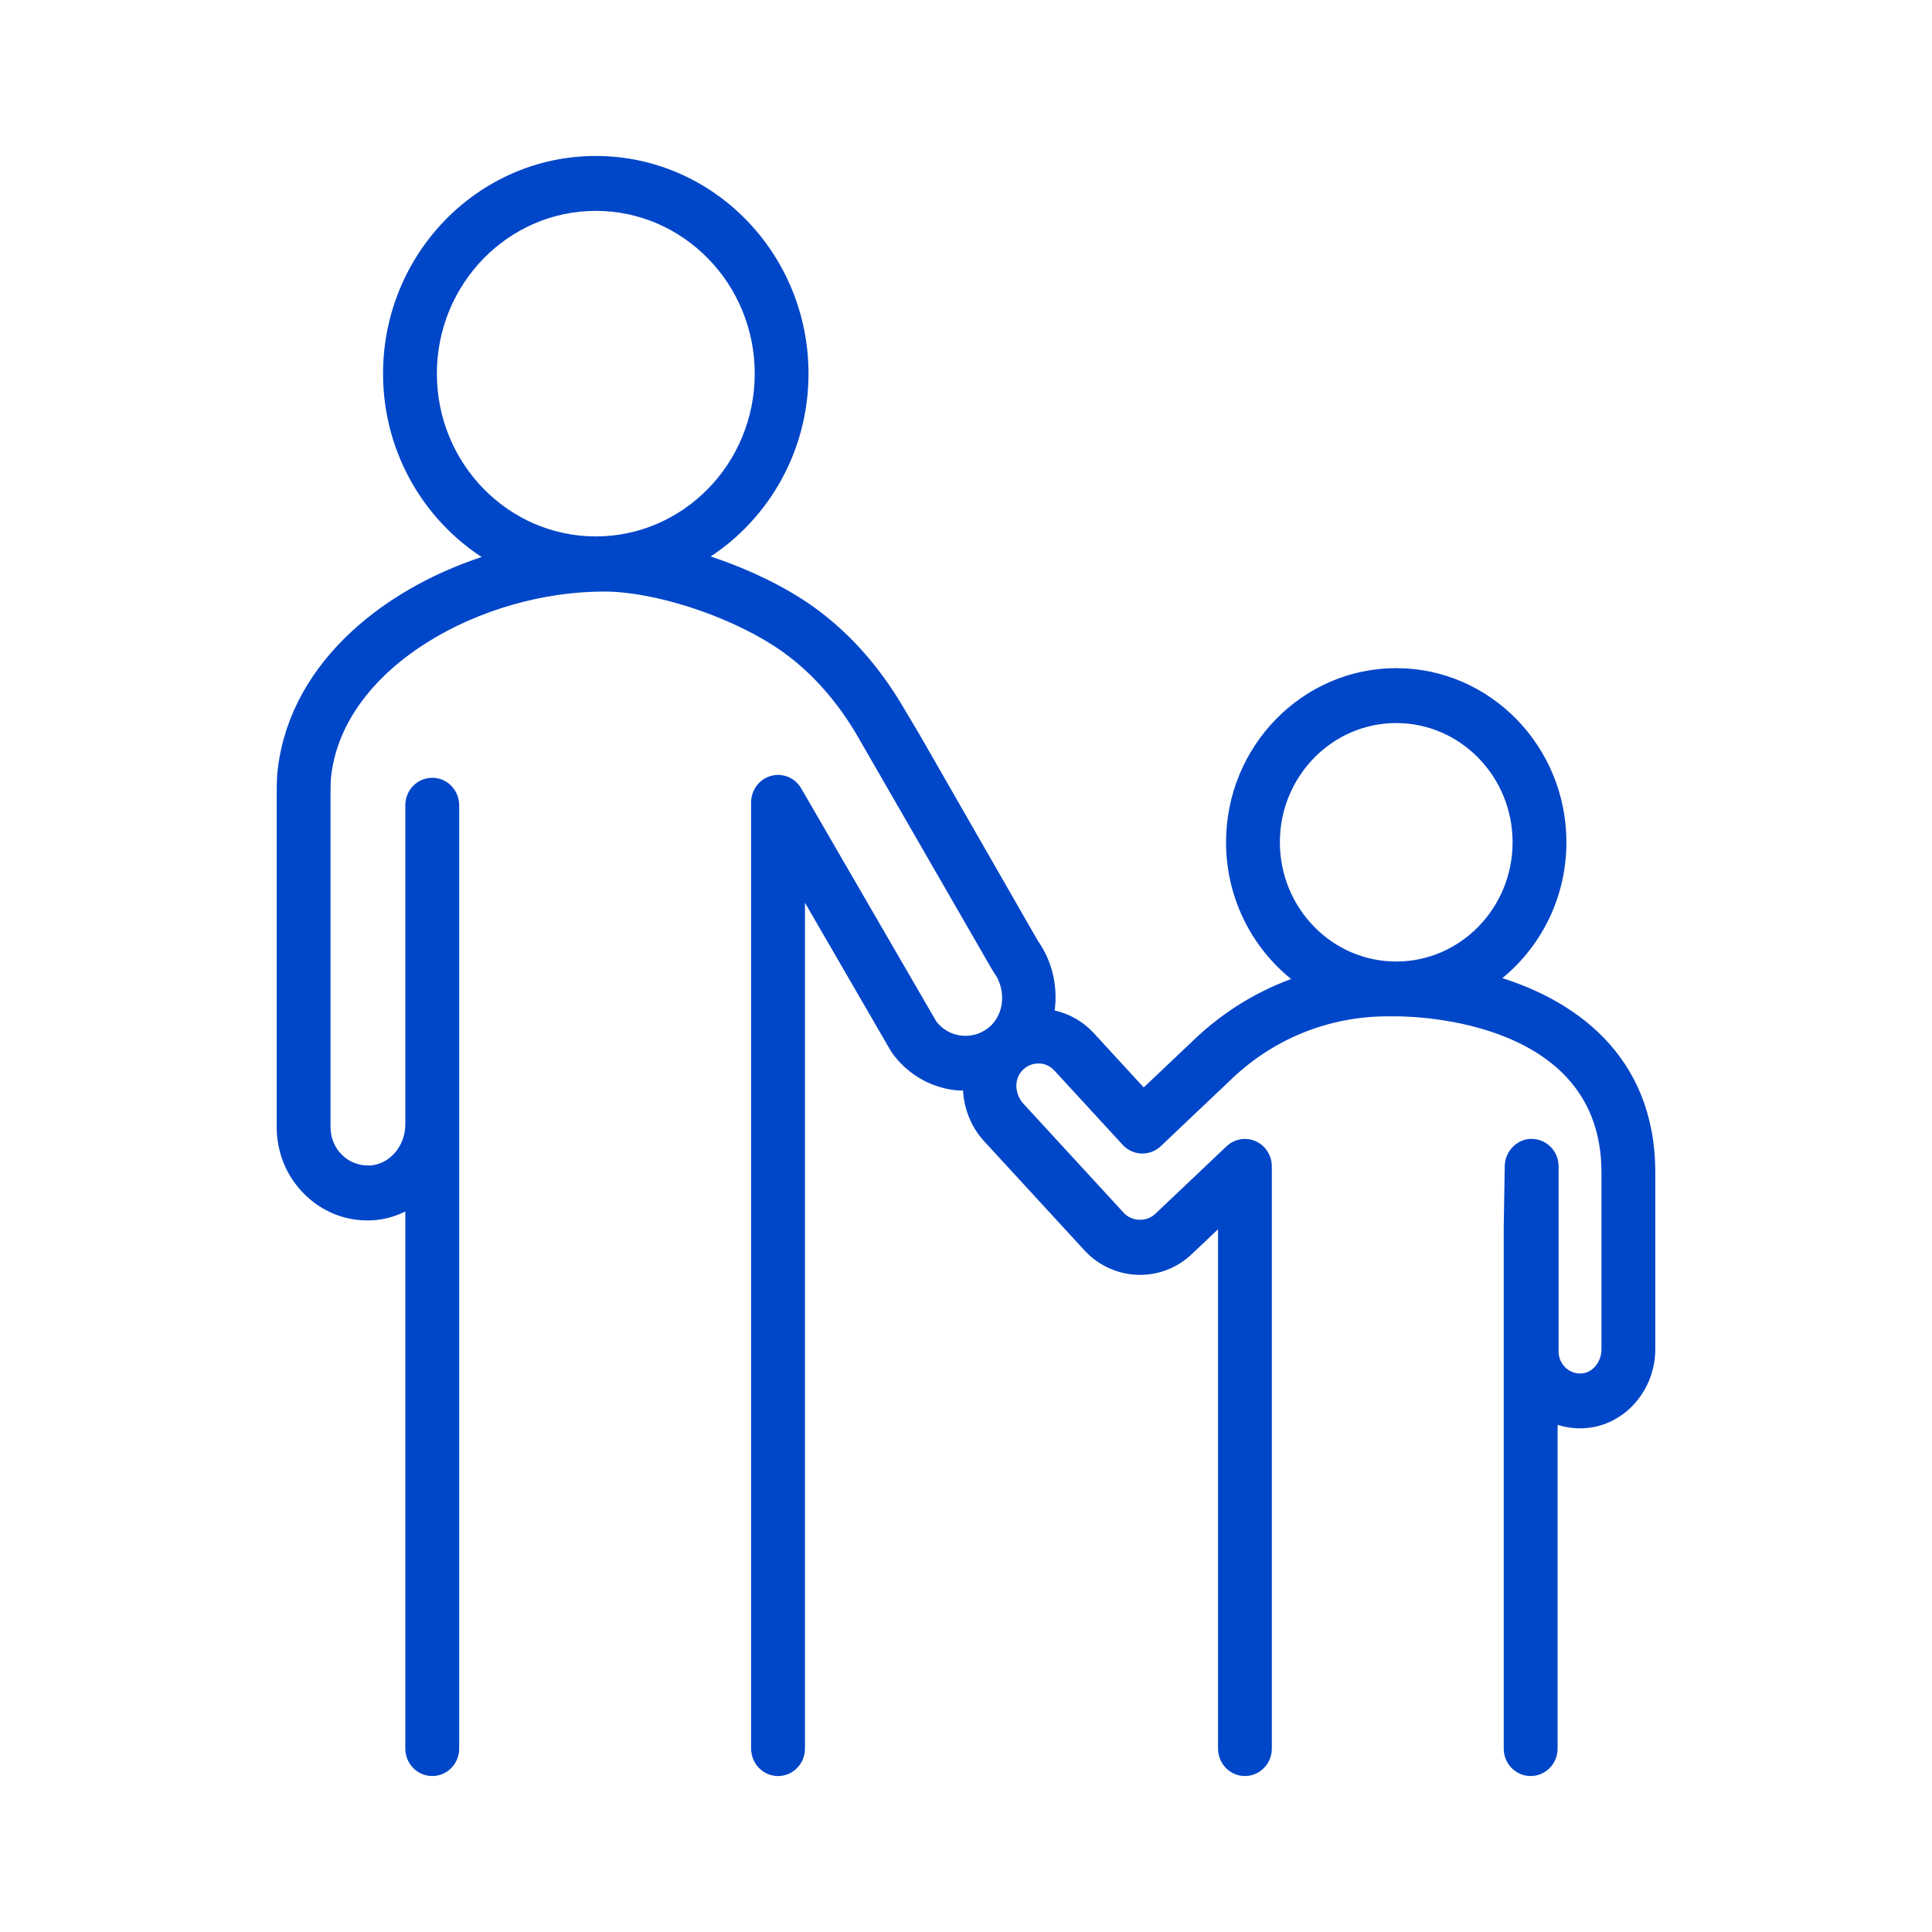 <svg width="48" height="48" viewBox="0 0 48 48" fill="none" xmlns="http://www.w3.org/2000/svg">
<g id="icon-o-25q1-beneficiaries-blue">
<g id="Group 81">
<path id="Vector" d="M31.673 20.926C31.673 19.223 33.026 17.839 34.689 17.839C36.352 17.839 37.705 19.223 37.705 20.926C37.705 22.629 36.352 24.014 34.689 24.014C33.026 24.014 31.673 22.629 31.673 20.926ZM10.729 9.283C10.729 6.984 12.557 5.114 14.803 5.114C17.049 5.114 18.876 6.984 18.876 9.283C18.876 11.582 17.049 13.452 14.803 13.452C12.557 13.452 10.729 11.582 10.729 9.283ZM37.057 24.351C38.105 23.589 38.792 22.34 38.792 20.926C38.792 18.61 36.951 16.725 34.689 16.725C32.426 16.725 30.586 18.61 30.586 20.926C30.586 22.346 31.28 23.604 32.338 24.364C31.369 24.686 30.47 25.223 29.707 25.965L28.409 27.195L27.083 25.752C26.811 25.457 26.449 25.265 26.06 25.207C26.17 24.612 26.055 23.968 25.679 23.44L22.738 18.313L22.305 17.585C21.802 16.743 21.2 16.03 20.512 15.466C20.289 15.281 20.059 15.115 19.829 14.97C19.11 14.514 18.237 14.13 17.362 13.862C18.914 12.95 19.962 11.241 19.962 9.283C19.962 6.369 17.648 4 14.803 4C11.958 4 9.642 6.369 9.642 9.283C9.642 11.25 10.701 12.967 12.264 13.876C9.674 14.655 7.367 16.494 7.032 19.066C7.001 19.291 7 19.507 7 19.733V28.004C7 28.602 7.23 29.161 7.649 29.578C8.069 29.995 8.618 30.216 9.206 30.195C9.567 30.184 9.9 30.068 10.195 29.888V43.444C10.195 43.751 10.438 44 10.74 44C11.04 44 11.283 43.751 11.283 43.444V20.007C11.283 19.698 11.04 19.449 10.74 19.449C10.438 19.449 10.195 19.698 10.195 20.007V27.935C10.195 28.551 9.738 29.066 9.174 29.082C8.885 29.087 8.613 28.984 8.406 28.779C8.2 28.574 8.087 28.299 8.087 28.004V19.692C8.087 19.543 8.088 19.371 8.109 19.215C8.473 16.434 11.961 14.572 15 14.572H15.021C16.255 14.576 18.035 15.141 19.256 15.916C19.449 16.038 19.642 16.179 19.833 16.334C20.421 16.817 20.941 17.433 21.377 18.164L24.757 24.028C24.767 24.046 24.778 24.064 24.79 24.08C25.151 24.572 25.085 25.267 24.644 25.627C24.418 25.809 24.137 25.888 23.853 25.852C23.575 25.816 23.331 25.674 23.159 25.449L19.798 19.651C19.673 19.434 19.422 19.331 19.186 19.398C18.95 19.464 18.787 19.685 18.787 19.935V43.444C18.787 43.751 19.03 44 19.331 44C19.631 44 19.874 43.751 19.874 43.444V21.963L22.239 26.046C22.249 26.062 22.26 26.08 22.272 26.096C22.622 26.574 23.134 26.88 23.712 26.957C23.826 26.972 23.937 26.97 24.048 26.966C24.046 27.434 24.209 27.907 24.545 28.272L27.036 30.981C27.367 31.342 27.837 31.549 28.323 31.549C28.769 31.549 29.194 31.379 29.522 31.069L30.387 30.25V43.444C30.387 43.751 30.63 44 30.93 44C31.23 44 31.473 43.751 31.473 43.444V28.977C31.473 28.756 31.346 28.556 31.148 28.468C30.95 28.379 30.72 28.419 30.561 28.568L28.785 30.252C28.519 30.503 28.075 30.486 27.828 30.218L25.337 27.509C25.079 27.229 25.055 26.801 25.283 26.537C25.412 26.386 25.591 26.3 25.784 26.298C25.978 26.288 26.158 26.372 26.291 26.516L27.986 28.36C28.191 28.582 28.532 28.593 28.752 28.387L30.473 26.755C31.552 25.705 32.972 25.126 34.47 25.126H34.689C35.223 25.126 39.913 25.238 39.913 29.13V33.522C39.913 33.896 39.653 34.214 39.321 34.246C39.133 34.264 38.952 34.203 38.814 34.074C38.675 33.944 38.598 33.767 38.598 33.577V28.977C38.598 28.672 38.358 28.424 38.059 28.421C37.776 28.41 37.516 28.663 37.51 28.968L37.485 30.472V43.444C37.485 43.751 37.728 44 38.028 44C38.33 44 38.573 43.751 38.573 43.444V35.219C38.839 35.334 39.13 35.384 39.424 35.353C40.309 35.268 41 34.463 41 33.522V29.13C41 26.288 39.037 24.916 37.057 24.351Z" fill="#0046C8"/>
<path id="Vector_2" d="M31.673 20.926C31.673 19.223 33.026 17.839 34.689 17.839C36.352 17.839 37.705 19.223 37.705 20.926C37.705 22.629 36.352 24.014 34.689 24.014C33.026 24.014 31.673 22.629 31.673 20.926ZM10.729 9.283C10.729 6.984 12.557 5.114 14.803 5.114C17.049 5.114 18.876 6.984 18.876 9.283C18.876 11.582 17.049 13.452 14.803 13.452C12.557 13.452 10.729 11.582 10.729 9.283ZM37.057 24.351C38.105 23.589 38.792 22.34 38.792 20.926C38.792 18.61 36.951 16.725 34.689 16.725C32.426 16.725 30.586 18.61 30.586 20.926C30.586 22.346 31.28 23.604 32.338 24.364C31.369 24.686 30.47 25.223 29.707 25.965L28.409 27.195L27.083 25.752C26.811 25.457 26.449 25.265 26.06 25.207C26.17 24.612 26.055 23.968 25.679 23.44L22.738 18.313L22.305 17.585C21.802 16.743 21.2 16.03 20.512 15.466C20.289 15.281 20.059 15.115 19.829 14.97C19.11 14.514 18.237 14.13 17.362 13.862C18.914 12.95 19.962 11.241 19.962 9.283C19.962 6.369 17.648 4 14.803 4C11.958 4 9.642 6.369 9.642 9.283C9.642 11.25 10.701 12.967 12.264 13.876C9.674 14.655 7.367 16.494 7.032 19.066C7.001 19.291 7 19.507 7 19.733V28.004C7 28.602 7.23 29.161 7.649 29.578C8.069 29.995 8.618 30.216 9.206 30.195C9.567 30.184 9.9 30.068 10.195 29.888V43.444C10.195 43.751 10.438 44 10.74 44C11.04 44 11.283 43.751 11.283 43.444V20.007C11.283 19.698 11.04 19.449 10.74 19.449C10.438 19.449 10.195 19.698 10.195 20.007V27.935C10.195 28.551 9.738 29.066 9.174 29.082C8.885 29.087 8.613 28.984 8.406 28.779C8.2 28.574 8.087 28.299 8.087 28.004V19.692C8.087 19.543 8.088 19.371 8.109 19.215C8.473 16.434 11.961 14.572 15 14.572H15.021C16.255 14.576 18.035 15.141 19.256 15.916C19.449 16.038 19.642 16.179 19.833 16.334C20.421 16.817 20.941 17.433 21.377 18.164L24.757 24.028C24.767 24.046 24.778 24.064 24.79 24.08C25.151 24.572 25.085 25.267 24.644 25.627C24.418 25.809 24.137 25.888 23.853 25.852C23.575 25.816 23.331 25.674 23.159 25.449L19.798 19.651C19.673 19.434 19.422 19.331 19.186 19.398C18.95 19.464 18.787 19.685 18.787 19.935V43.444C18.787 43.751 19.03 44 19.331 44C19.631 44 19.874 43.751 19.874 43.444V21.963L22.239 26.046C22.249 26.062 22.26 26.08 22.272 26.096C22.622 26.574 23.134 26.88 23.712 26.957C23.826 26.972 23.937 26.97 24.048 26.966C24.046 27.434 24.209 27.907 24.545 28.272L27.036 30.981C27.367 31.342 27.837 31.549 28.323 31.549C28.769 31.549 29.194 31.379 29.522 31.069L30.387 30.25V43.444C30.387 43.751 30.63 44 30.93 44C31.23 44 31.473 43.751 31.473 43.444V28.977C31.473 28.756 31.346 28.556 31.148 28.468C30.95 28.379 30.72 28.419 30.561 28.568L28.785 30.252C28.519 30.503 28.075 30.486 27.828 30.218L25.337 27.509C25.079 27.229 25.055 26.801 25.283 26.537C25.412 26.386 25.591 26.3 25.784 26.298C25.978 26.288 26.158 26.372 26.291 26.516L27.986 28.36C28.191 28.582 28.532 28.593 28.752 28.387L30.473 26.755C31.552 25.705 32.972 25.126 34.47 25.126H34.689C35.223 25.126 39.913 25.238 39.913 29.13V33.522C39.913 33.896 39.653 34.214 39.321 34.246C39.133 34.264 38.952 34.203 38.814 34.074C38.675 33.944 38.598 33.767 38.598 33.577V28.977C38.598 28.672 38.358 28.424 38.059 28.421C37.776 28.41 37.516 28.663 37.51 28.968L37.485 30.472V43.444C37.485 43.751 37.728 44 38.028 44C38.33 44 38.573 43.751 38.573 43.444V35.219C38.839 35.334 39.13 35.384 39.424 35.353C40.309 35.268 41 34.463 41 33.522V29.13C41 26.288 39.037 24.916 37.057 24.351Z" stroke="#0046C8" stroke-width="0.25" stroke-miterlimit="10"/>
</g>
</g>
</svg>
